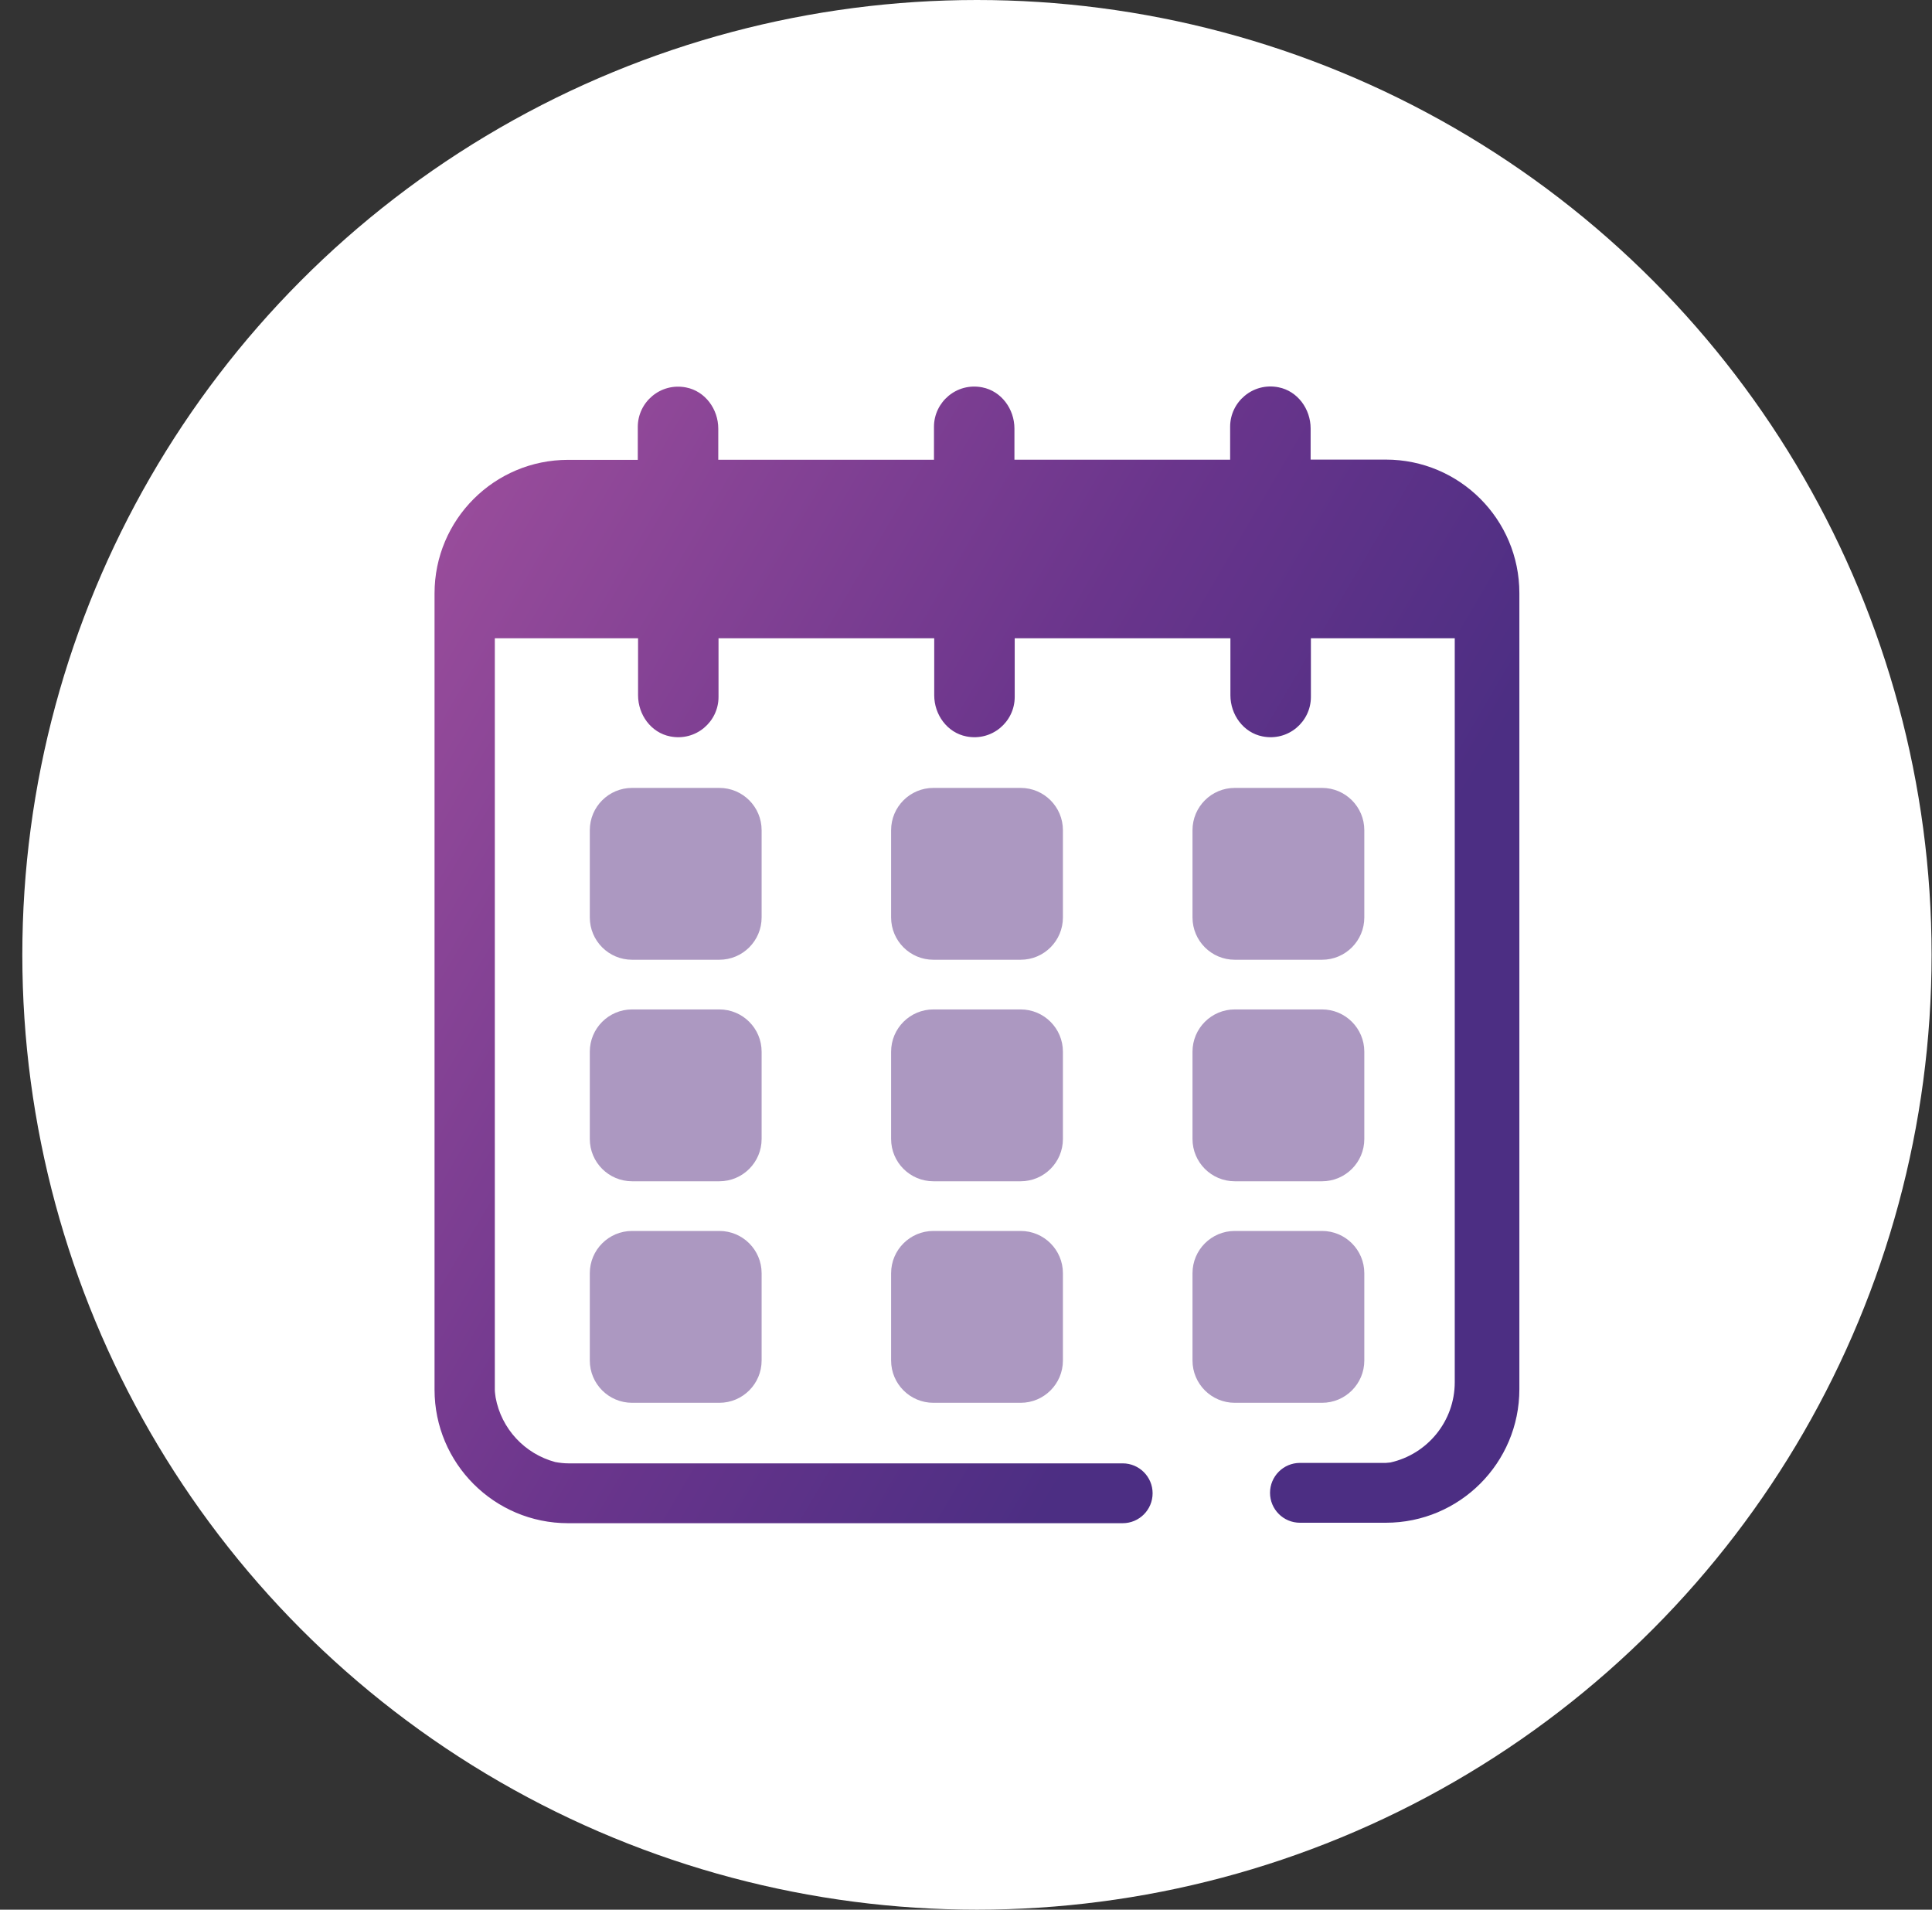 <svg width="85" height="84" viewBox="0 0 85 84" fill="none" xmlns="http://www.w3.org/2000/svg">
<rect x="0" y="0" width="85" height="84" fill="#333333" stroke="none"/>
<circle cx="42.982" cy="42" r="42" fill="white"/>
<path d="M31.648 34.657H27.81C26.782 34.657 25.949 35.49 25.949 36.517V40.355C25.949 41.383 26.782 42.216 27.81 42.216H31.648C32.675 42.216 33.508 41.383 33.508 40.355V36.517C33.508 35.49 32.675 34.657 31.648 34.657Z" fill="#AC98C1"/>
<path d="M44.904 34.657H41.066C40.038 34.657 39.205 35.49 39.205 36.517V40.355C39.205 41.383 40.038 42.216 41.066 42.216H44.904C45.931 42.216 46.764 41.383 46.764 40.355V36.517C46.764 35.49 45.931 34.657 44.904 34.657Z" fill="#AC98C1"/>
<path d="M58.164 34.657H54.325C53.298 34.657 52.465 35.49 52.465 36.517V40.355C52.465 41.383 53.298 42.216 54.325 42.216H58.164C59.191 42.216 60.024 41.383 60.024 40.355V36.517C60.024 35.49 59.191 34.657 58.164 34.657Z" fill="#AC98C1"/>
<path d="M31.648 44.401H27.81C26.782 44.401 25.949 45.234 25.949 46.261V50.1C25.949 51.127 26.782 51.96 27.81 51.96H31.648C32.675 51.96 33.508 51.127 33.508 50.1V46.261C33.508 45.234 32.675 44.401 31.648 44.401Z" fill="#AC98C1"/>
<path d="M44.904 44.401H41.066C40.038 44.401 39.205 45.234 39.205 46.261V50.1C39.205 51.127 40.038 51.96 41.066 51.96H44.904C45.931 51.96 46.764 51.127 46.764 50.1V46.261C46.764 45.234 45.931 44.401 44.904 44.401Z" fill="#AC98C1"/>
<path d="M58.164 44.401H54.325C53.298 44.401 52.465 45.234 52.465 46.261V50.1C52.465 51.127 53.298 51.96 54.325 51.96H58.164C59.191 51.96 60.024 51.127 60.024 50.1V46.261C60.024 45.234 59.191 44.401 58.164 44.401Z" fill="#AC98C1"/>
<path d="M31.648 54.145H27.81C26.782 54.145 25.949 54.978 25.949 56.005V59.844C25.949 60.871 26.782 61.704 27.81 61.704H31.648C32.675 61.704 33.508 60.871 33.508 59.844V56.005C33.508 54.978 32.675 54.145 31.648 54.145Z" fill="#AC98C1"/>
<path d="M44.904 54.145H41.066C40.038 54.145 39.205 54.978 39.205 56.005V59.844C39.205 60.871 40.038 61.704 41.066 61.704H44.904C45.931 61.704 46.764 60.871 46.764 59.844V56.005C46.764 54.978 45.931 54.145 44.904 54.145Z" fill="#AC98C1"/>
<path d="M58.164 54.145H54.325C53.298 54.145 52.465 54.978 52.465 56.005V59.844C52.465 60.871 53.298 61.704 54.325 61.704H58.164C59.191 61.704 60.024 60.871 60.024 59.844V56.005C60.024 54.978 59.191 54.145 58.164 54.145Z" fill="#AC98C1"/>
<path d="M60.964 20.216H57.662V18.845C57.662 17.991 57.09 17.2 56.248 17.035C55.12 16.812 54.121 17.678 54.121 18.77V20.22H44.631V18.849C44.631 17.995 44.059 17.204 43.217 17.039C42.089 16.816 41.091 17.682 41.091 18.774V20.224H31.601V18.853C31.601 17.999 31.029 17.208 30.187 17.043C29.059 16.82 28.06 17.686 28.06 18.778V20.227H24.993C21.75 20.227 19.118 22.855 19.118 26.102V61.125C19.118 64.368 21.746 67 24.993 67H49.394C50.122 67 50.71 66.409 50.71 65.684C50.71 64.956 50.118 64.368 49.394 64.368H25.009C24.809 64.368 24.613 64.344 24.425 64.309C23.086 63.949 22.056 62.848 21.805 61.47C21.793 61.356 21.77 61.246 21.77 61.129V28.076H28.072V30.583C28.072 31.437 28.643 32.228 29.485 32.392C30.613 32.616 31.612 31.75 31.612 30.657V28.076H41.102V30.583C41.102 31.437 41.674 32.228 42.516 32.392C43.644 32.616 44.643 31.75 44.643 30.657V28.076H54.133V30.583C54.133 31.437 54.705 32.228 55.547 32.392C56.675 32.616 57.674 31.75 57.674 30.657V28.076H64.003V60.796C64.003 62.523 62.793 63.968 61.171 64.329L60.971 64.348H57.192C56.463 64.348 55.876 64.94 55.876 65.664C55.876 66.393 56.467 66.98 57.192 66.98H60.971C64.215 66.98 66.846 64.352 66.846 61.105V26.091C66.846 22.848 64.218 20.216 60.971 20.216H60.964Z" fill="url(#paint0_linear_202_52814)"/>
<defs>
<linearGradient id="paint0_linear_202_52814" x1="8.97" y1="23.619" x2="55.222" y2="50.789" gradientUnits="userSpaceOnUse">
<stop stop-color="#A854A0"/>
<stop offset="0.66" stop-color="#6A358C"/>
<stop offset="1" stop-color="#4C2E83"/>
</linearGradient>
</defs>
</svg>
